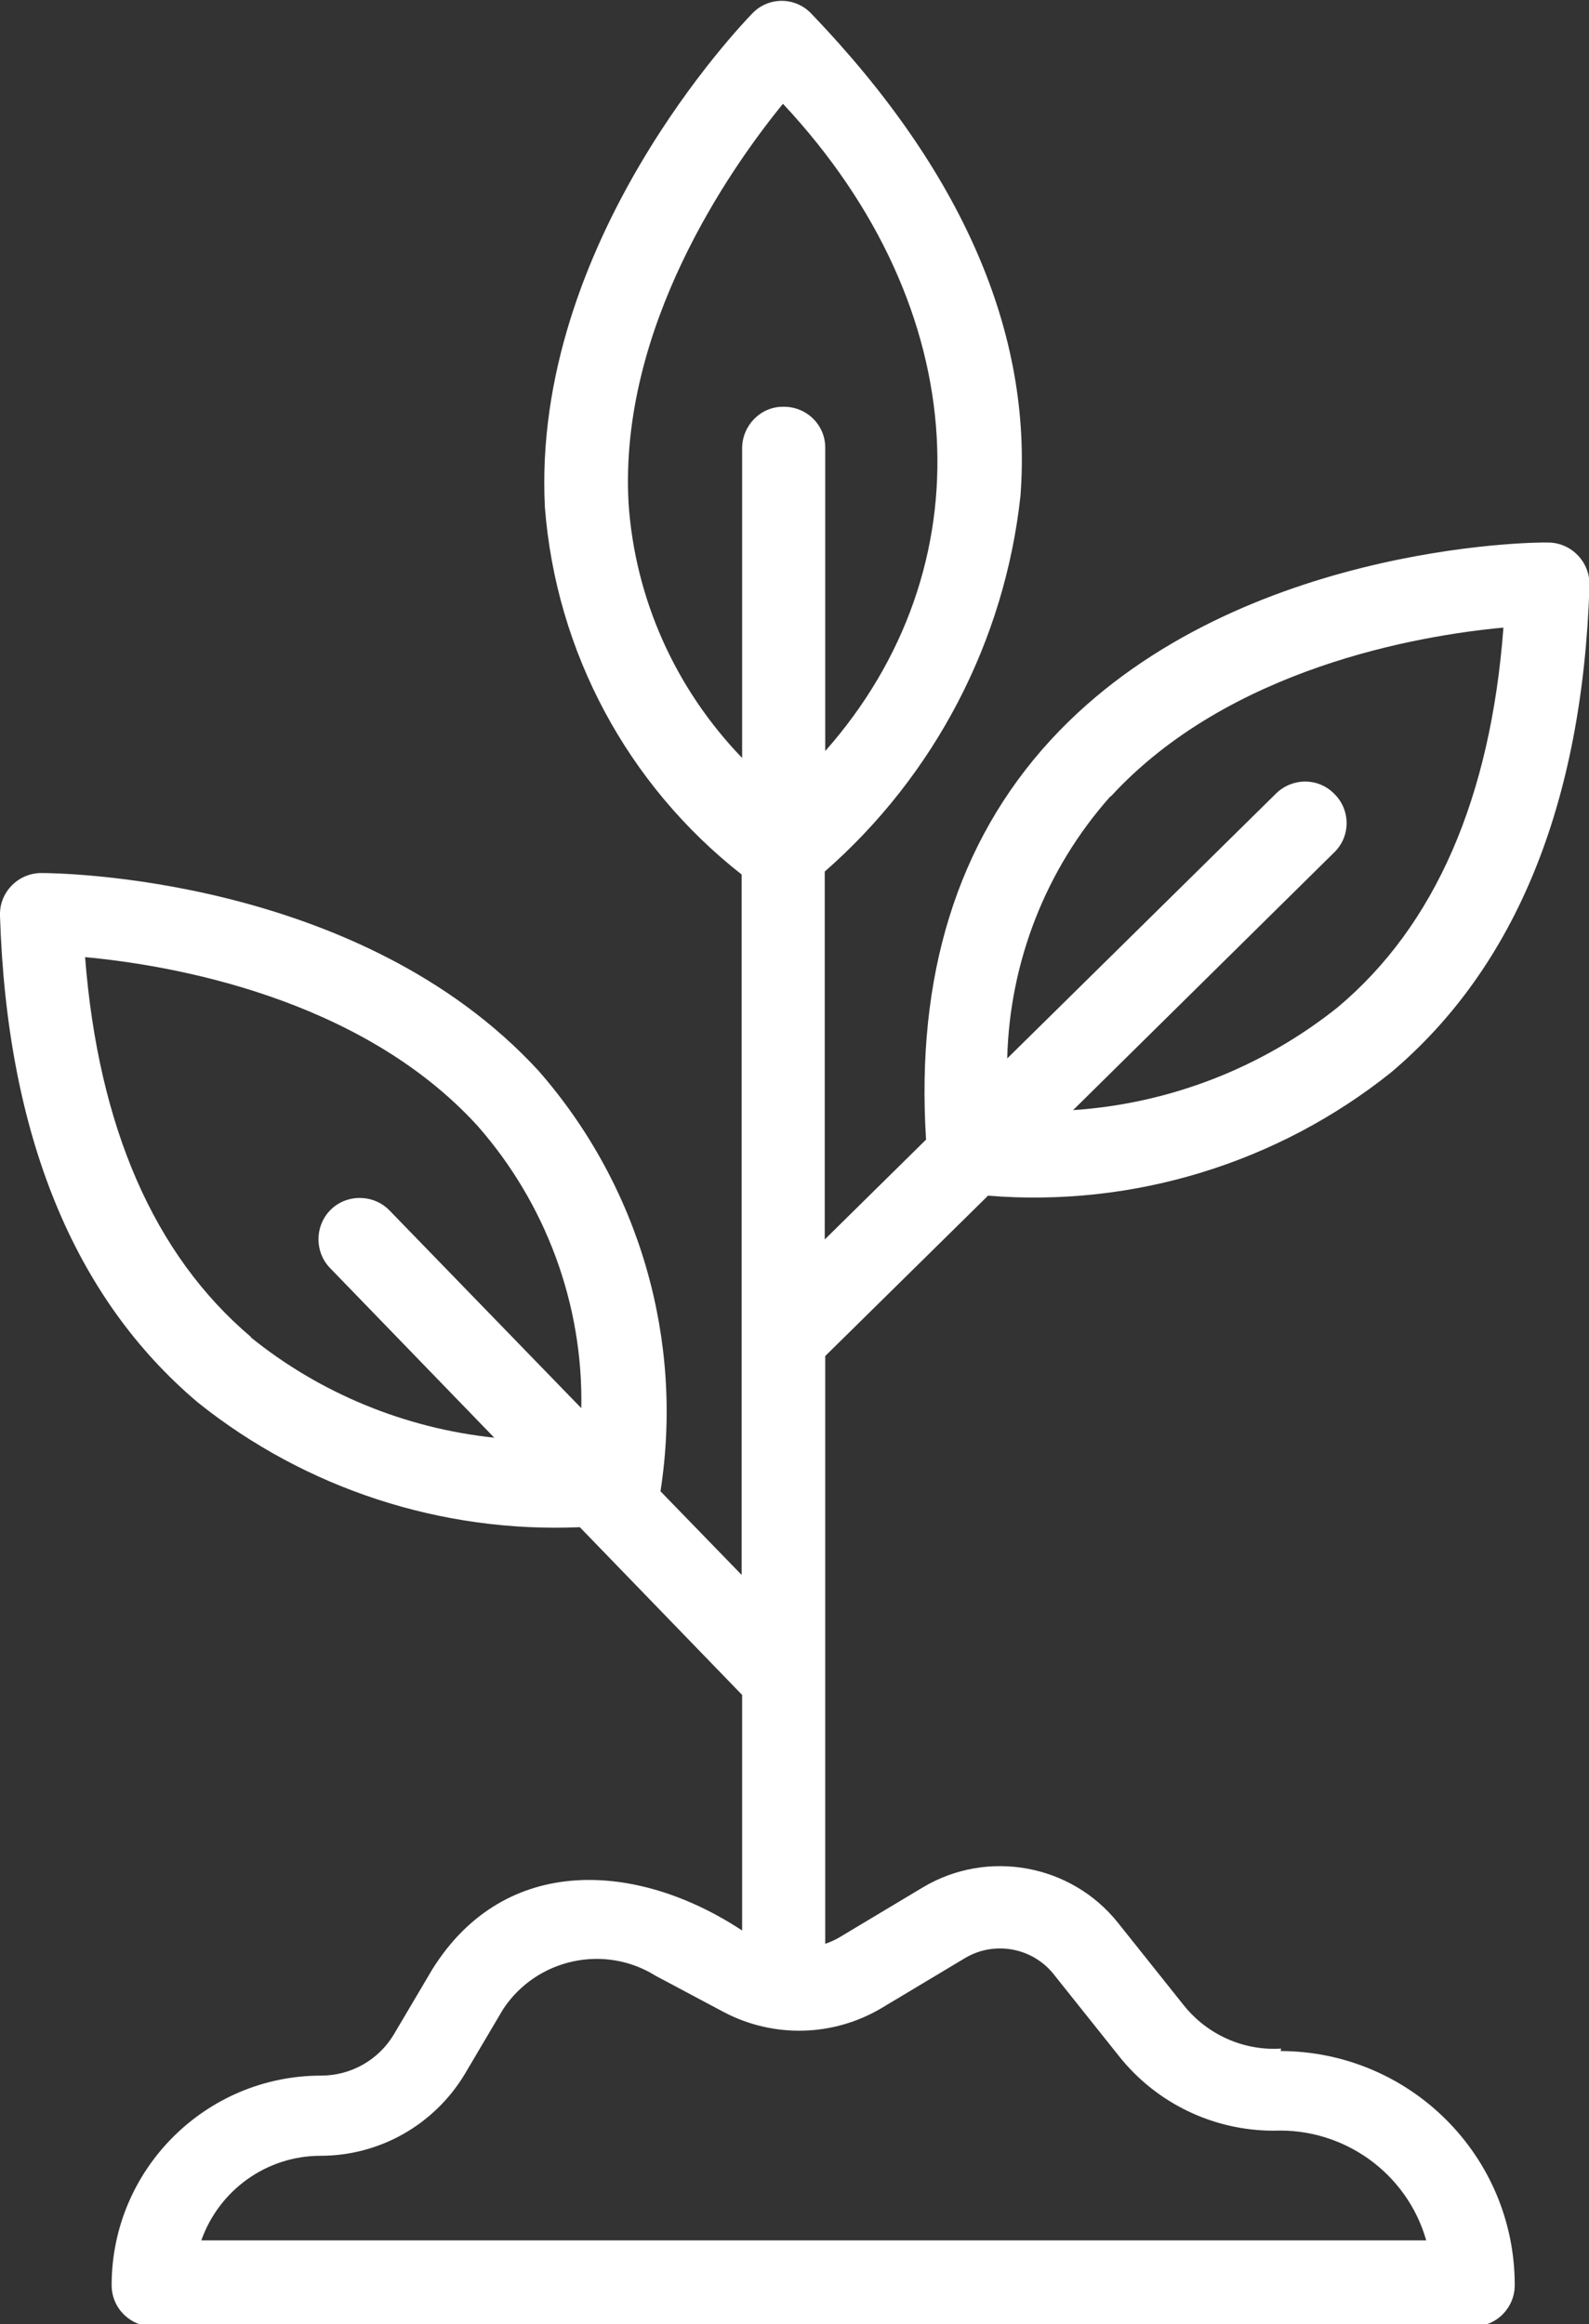 <?xml version="1.0" encoding="UTF-8"?> <svg xmlns="http://www.w3.org/2000/svg" id="Layer_2" data-name="Layer 2" viewBox="0 0 32.31 47.25"><rect x="0" y="0" width="32.31" height="47.25" fill="#333333" stroke="none"/><g id="Layer_1-2" data-name="Layer 1"><path d="M26.05,41.65c-.76.05-1.5-.28-1.98-.88l-1.34-1.68c-.95-1.19-2.65-1.5-3.96-.72l-1.72,1.03c-.09.05-.18.09-.27.12v-11.95l3.31-3.26c2.95.24,5.89-.66,8.2-2.51,2.53-2.14,3.89-5.47,4.03-9.9.01-.47-.36-.86-.83-.87,0,0-.01,0-.02,0-.24-.01-6.45.04-10.11,4.02-1.9,2.07-2.74,4.8-2.53,8.12l-2.06,2.03v-7.48c2.24-1.96,3.66-4.69,3.98-7.64.25-3.3-1.18-6.6-4.25-9.8-.32-.34-.85-.35-1.18-.03,0,0-.02.02-.03.03-.18.19-4.49,4.64-4.21,10.04.23,2.94,1.68,5.64,4,7.46,0,0,0,9.45,0,9.46v4.78l-1.65-1.7c.48-3.08-.43-6.21-2.48-8.55-3.65-3.97-9.81-4.02-10.11-4.02-.47,0-.85.39-.84.85,0,0,0,.01,0,.02.14,4.43,1.49,7.76,4.03,9.9,2.19,1.75,4.95,2.65,7.76,2.53l3.3,3.41v4.79c-2.12-1.4-4.82-1.58-6.3.79l-.78,1.32c-.31.52-.87.84-1.48.84-2.35,0-4.26,1.91-4.26,4.26,0,.47.38.84.84.84h26.85c.47,0,.84-.38.84-.84h0c0-2.63-2.13-4.75-4.76-4.76ZM22.59,16.19c2.4-2.61,6.25-3.27,7.98-3.43-.26,3.46-1.39,6.06-3.37,7.72-1.54,1.23-3.42,1.96-5.38,2.09l5.32-5.25c.33-.33.32-.87-.02-1.19-.32-.32-.84-.32-1.17,0l-5.47,5.39c.05-1.97.79-3.86,2.1-5.33ZM5.1,27.18c-1.97-1.67-3.1-4.27-3.37-7.72,1.73.16,5.59.81,7.98,3.43,1.39,1.58,2.15,3.63,2.11,5.74l-3.9-4.02c-.32-.33-.86-.34-1.19-.02s-.34.86-.02,1.19h0l3.34,3.45c-1.81-.19-3.54-.9-4.95-2.04ZM12.78,10.21c-.19-3.54,2.04-6.75,3.14-8.1,3.92,4.19,4.13,9.46.86,13.16v-6.17c0-.47-.39-.84-.86-.83-.45,0-.82.37-.83.83v6.31c-1.36-1.41-2.18-3.24-2.31-5.19ZM4.09,45.56c.36-1.03,1.33-1.73,2.43-1.73,1.2,0,2.31-.63,2.93-1.66l.78-1.32c.68-1.03,2.06-1.33,3.1-.68l1.39.74c1.01.53,2.22.5,3.2-.08l1.72-1.03c.59-.34,1.34-.2,1.77.32l1.34,1.68c.76.96,1.92,1.52,3.15,1.52,1.42-.06,2.71.86,3.1,2.23H4.09Z" fill="#fff" stroke-width="0"></path></g></svg> 